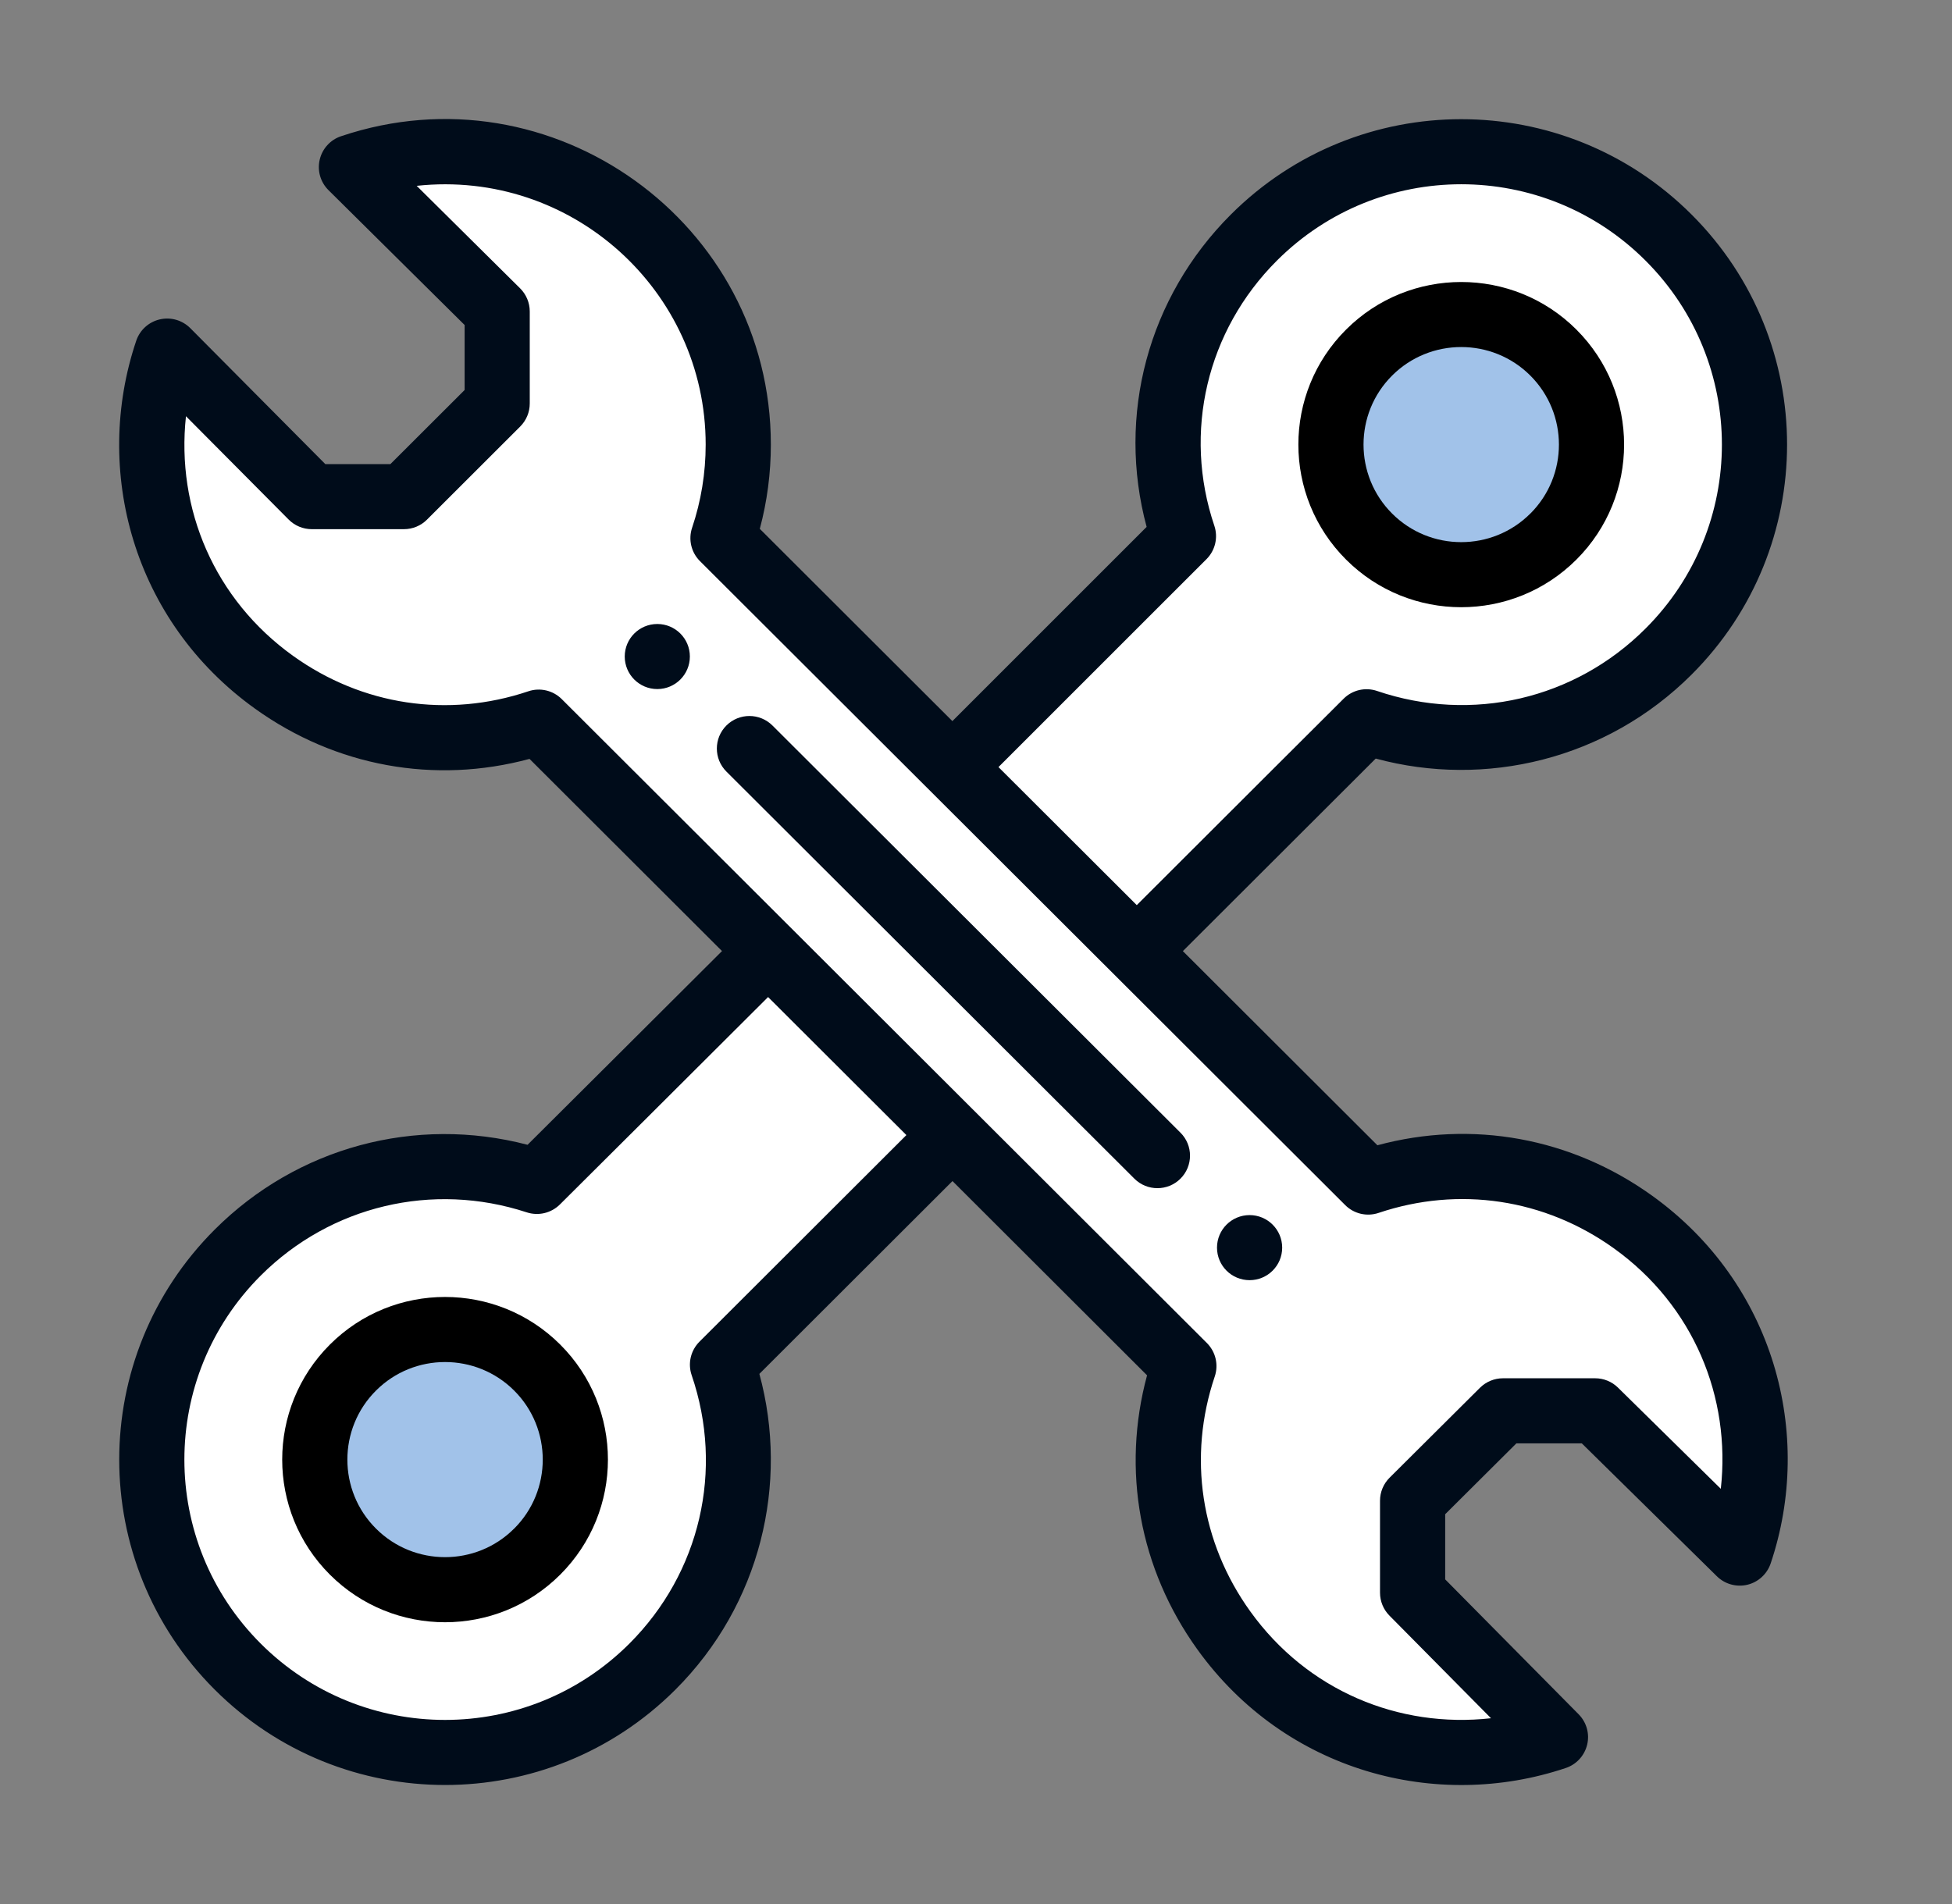 <?xml version="1.0" encoding="UTF-8"?>
<svg width="41px" height="40px" viewBox="0 0 41 40" version="1.1" xmlns="http://www.w3.org/2000/svg" xmlns:xlink="http://www.w3.org/1999/xlink">
    <rect x="0" y="0" width="41" height="40" fill="#808080" stroke="none"/>
    <title>090EA181-5837-4BC1-B70B-CACC9F856893</title>
    <g id="Desktop" stroke="none" stroke-width="1" fill="none" fill-rule="evenodd">
        <g id="ikone-export" transform="translate(-471, -3198)">
            <g id="ČP-I-PRODAJNA" transform="translate(68, 3099)">
                <g id="servis-ikona" transform="translate(403, 99)">
                    <rect id="Rectangle-Copy-11" x="0" y="0" width="40.053" height="40"></rect>
                    <g id="Group-2" transform="translate(2.503, 2.5)">
                        <g id="Group-6" transform="translate(4.109, 4.108)" fill="#A1C2E9">
                            <path d="M22.144,0.8 C23.211,-0.267 24.947,-0.267 26.015,0.8 C27.082,1.865 27.082,3.6 26.015,4.665 C24.947,5.731 23.211,5.731 22.144,4.665 C21.077,3.6 21.077,1.865 22.144,0.8 L22.144,0.8 Z" id="Path"></path>
                            <path d="M4.671,25.989 C3.604,27.055 1.867,27.055 0.801,25.989 C-0.267,24.923 -0.267,23.189 0.801,22.123 C1.867,21.057 3.604,21.057 4.671,22.123 C5.738,23.189 5.738,24.923 4.671,25.989 Z" id="Path"></path>
                        </g>
                        <g id="repair-(1)" fill-rule="nonzero">
                            <path d="M26.234,22.333 L21.375,17.481 C23.513,15.347 25.825,13.035 26.201,12.663 C28.352,13.394 30.828,12.903 32.543,11.189 C34.948,8.787 34.948,4.893 32.543,2.49 C30.138,0.088 26.239,0.088 23.834,2.49 C22.134,4.189 21.635,6.633 22.354,8.763 C22.021,9.096 19.679,11.44 17.501,13.615 L12.682,8.805 C14.022,4.83 11.062,0.689 6.845,0.689 C6.158,0.689 5.496,0.802 4.879,1.009 L7.94,4.043 L7.94,5.977 L5.981,7.933 L4.045,7.933 L1.008,4.876 C0.8,5.492 0.687,6.153 0.687,6.84 C0.687,11.051 4.833,14.009 8.812,12.67 L13.63,17.48 L13.609,17.5 C11.511,19.594 9.209,21.889 8.773,22.32 C6.636,21.619 4.19,22.116 2.491,23.814 C0.085,26.216 0.085,30.111 2.491,32.513 C4.896,34.915 8.794,34.915 11.2,32.513 C12.917,30.797 13.408,28.321 12.672,26.17 C13.167,25.676 15.434,23.412 17.481,21.368 L17.503,21.346 L22.363,26.199 C21.026,30.165 23.977,34.315 28.201,34.315 C28.889,34.315 29.55,34.202 30.168,33.994 L27.168,30.96 L27.168,29.027 L29.066,27.138 L31.001,27.138 L34.039,30.128 C34.247,29.511 34.359,28.85 34.359,28.164 C34.359,23.944 30.206,20.997 26.234,22.333 L26.234,22.333 Z M26.253,4.907 C27.321,3.841 29.057,3.841 30.124,4.907 C31.191,5.972 31.192,7.707 30.124,8.773 C29.057,9.839 27.32,9.839 26.253,8.773 C25.187,7.707 25.186,5.972 26.253,4.907 L26.253,4.907 Z M8.78,30.096 C7.713,31.163 5.977,31.163 4.91,30.096 C3.843,29.031 3.843,27.296 4.91,26.231 C5.977,25.164 7.713,25.164 8.78,26.231 C9.848,27.296 9.848,29.031 8.78,30.096 Z" id="Shape" fill="#FFFFFF"></path>
                            <path d="M23.744,23.027 C23.365,23.027 23.059,23.333 23.059,23.711 C23.059,24.089 23.365,24.394 23.744,24.394 C24.121,24.394 24.428,24.089 24.428,23.711 C24.428,23.333 24.121,23.027 23.744,23.027 L23.744,23.027 Z" id="Path" fill="#000C1A"></path>
                            <path d="M11.303,10.609 C10.925,10.609 10.619,10.915 10.619,11.292 C10.619,11.67 10.925,11.976 11.303,11.976 C11.681,11.976 11.987,11.67 11.987,11.292 C11.987,10.915 11.681,10.609 11.303,10.609 Z" id="Path" fill="#000C1A"></path>
                            <path d="M30.608,9.256 C31.944,7.923 31.943,5.757 30.608,4.424 C29.274,3.091 27.103,3.091 25.77,4.424 C24.434,5.757 24.434,7.922 25.77,9.256 C27.104,10.59 29.272,10.59 30.608,9.256 Z M26.737,5.39 C27.537,4.591 28.84,4.591 29.64,5.39 C30.441,6.19 30.441,7.49 29.641,8.289 L29.64,8.289 C28.84,9.089 27.538,9.09 26.737,8.289 C25.937,7.49 25.936,6.19 26.737,5.39 Z" id="Shape" fill="#000000"></path>
                            <path d="M4.426,25.747 C3.091,27.08 3.09,29.246 4.426,30.58 C5.761,31.914 7.929,31.914 9.264,30.58 C9.264,30.58 9.264,30.58 9.264,30.58 C10.6,29.246 10.6,27.081 9.264,25.747 C7.929,24.414 5.761,24.413 4.426,25.747 Z M8.297,29.613 C8.296,29.613 8.296,29.613 8.296,29.613 C7.497,30.413 6.194,30.413 5.394,29.613 C4.593,28.814 4.593,27.514 5.394,26.714 C6.194,25.914 7.496,25.914 8.297,26.714 C9.097,27.513 9.097,28.814 8.297,29.613 Z" id="Shape" fill="#000000"></path>
                            <path d="M32.194,22.616 C30.497,21.399 28.417,21.023 26.428,21.56 L22.342,17.481 C23.394,16.432 25.782,14.045 26.393,13.436 C28.692,14.059 31.239,13.458 33.027,11.672 C35.701,9.002 35.702,4.679 33.027,2.007 C30.353,-0.664 26.025,-0.664 23.35,2.007 C21.609,3.747 20.95,6.228 21.581,8.569 C21.397,8.753 21.144,9.007 20.839,9.311 C19.991,10.16 18.746,11.405 17.501,12.649 L13.456,8.61 C13.61,8.035 13.688,7.441 13.688,6.84 C13.688,2.182 9.091,-1.13 4.66,0.362 C4.435,0.437 4.266,0.624 4.212,0.855 C4.158,1.086 4.228,1.328 4.397,1.495 L7.256,4.328 L7.256,5.693 L5.697,7.25 L4.33,7.25 L1.494,4.394 C1.326,4.226 1.084,4.156 0.853,4.21 C0.622,4.263 0.435,4.433 0.359,4.657 C-0.559,7.379 0.287,10.547 2.854,12.388 C4.548,13.604 6.627,13.981 8.619,13.443 L12.662,17.48 C11.269,18.869 9.362,20.771 8.578,21.55 C6.226,20.934 3.742,21.598 2.007,23.331 C-0.667,26.002 -0.668,30.325 2.007,32.996 C4.681,35.667 9.009,35.668 11.684,32.996 C13.47,31.212 14.075,28.666 13.447,26.363 C13.728,26.083 17.322,22.494 17.503,22.312 L21.59,26.393 C21.052,28.38 21.428,30.457 22.647,32.152 C24.498,34.725 27.675,35.554 30.386,34.642 C30.61,34.567 30.779,34.381 30.834,34.152 C30.889,33.923 30.821,33.682 30.655,33.514 L27.852,30.68 L27.852,29.311 L29.348,27.822 L30.721,27.822 L33.559,30.615 C33.727,30.78 33.968,30.847 34.198,30.793 C34.427,30.738 34.612,30.569 34.688,30.346 C35.603,27.633 34.766,24.462 32.194,22.616 L32.194,22.616 Z M21.807,10.277 C22.342,9.743 22.718,9.366 22.838,9.247 C23.022,9.063 23.086,8.791 23.003,8.545 C22.34,6.581 22.844,4.446 24.318,2.974 C26.457,0.837 29.92,0.836 32.059,2.974 C34.199,5.111 34.199,8.569 32.059,10.706 C30.573,12.191 28.413,12.693 26.421,12.016 C26.175,11.932 25.903,11.995 25.719,12.178 C25.38,12.513 23.461,14.432 21.374,16.515 L18.469,13.615 C19.713,12.372 20.959,11.126 21.807,10.277 Z M12.189,25.686 C12.004,25.871 11.94,26.144 12.025,26.391 C12.706,28.382 12.204,30.543 10.716,32.03 C8.577,34.166 5.114,34.167 2.974,32.03 C0.835,29.893 0.835,26.435 2.974,24.297 C4.443,22.83 6.583,22.321 8.56,22.969 C8.804,23.049 9.072,22.986 9.255,22.806 C9.693,22.373 12.01,20.062 13.63,18.446 L16.535,21.346 C16.38,21.501 12.493,25.383 12.189,25.686 L12.189,25.686 Z M33.641,28.777 L31.481,26.651 C31.353,26.525 31.181,26.455 31.001,26.455 L29.066,26.455 C28.885,26.455 28.711,26.527 28.583,26.654 L26.685,28.543 C26.556,28.671 26.483,28.845 26.483,29.027 L26.483,30.96 C26.483,31.14 26.554,31.313 26.681,31.441 L28.814,33.597 C26.878,33.813 24.956,33.019 23.759,31.354 C22.715,29.904 22.443,28.104 23.012,26.417 C23.095,26.171 23.031,25.899 22.847,25.715 L9.296,12.187 C9.112,12.003 8.839,11.94 8.594,12.023 C6.905,12.591 5.104,12.32 3.652,11.278 C2.006,10.097 1.192,8.195 1.403,6.244 L3.56,8.415 C3.688,8.544 3.863,8.617 4.045,8.617 L5.981,8.617 C6.163,8.617 6.337,8.545 6.465,8.417 L8.424,6.46 C8.552,6.332 8.624,6.158 8.624,5.977 L8.624,4.043 C8.624,3.861 8.551,3.686 8.422,3.558 L6.249,1.404 C9.505,1.053 12.319,3.607 12.319,6.84 C12.319,7.438 12.223,8.025 12.034,8.587 C11.951,8.833 12.015,9.105 12.199,9.288 L25.751,22.816 C25.934,23 26.206,23.064 26.453,22.981 C28.141,22.413 29.943,22.684 31.396,23.726 C33.077,24.933 33.854,26.86 33.641,28.777 Z" id="Shape" fill="#000C1A"></path>
                            <path d="M13.722,12.742 C13.454,12.475 13.021,12.475 12.754,12.742 C12.487,13.009 12.487,13.442 12.754,13.709 L21.324,22.262 C21.591,22.528 22.025,22.528 22.292,22.261 C22.559,21.994 22.559,21.561 22.291,21.295 L13.722,12.742 Z" id="Path" fill="#000C1A"></path>
                        </g>
                    </g>
                </g>
            </g>
        </g>
    </g>
</svg>